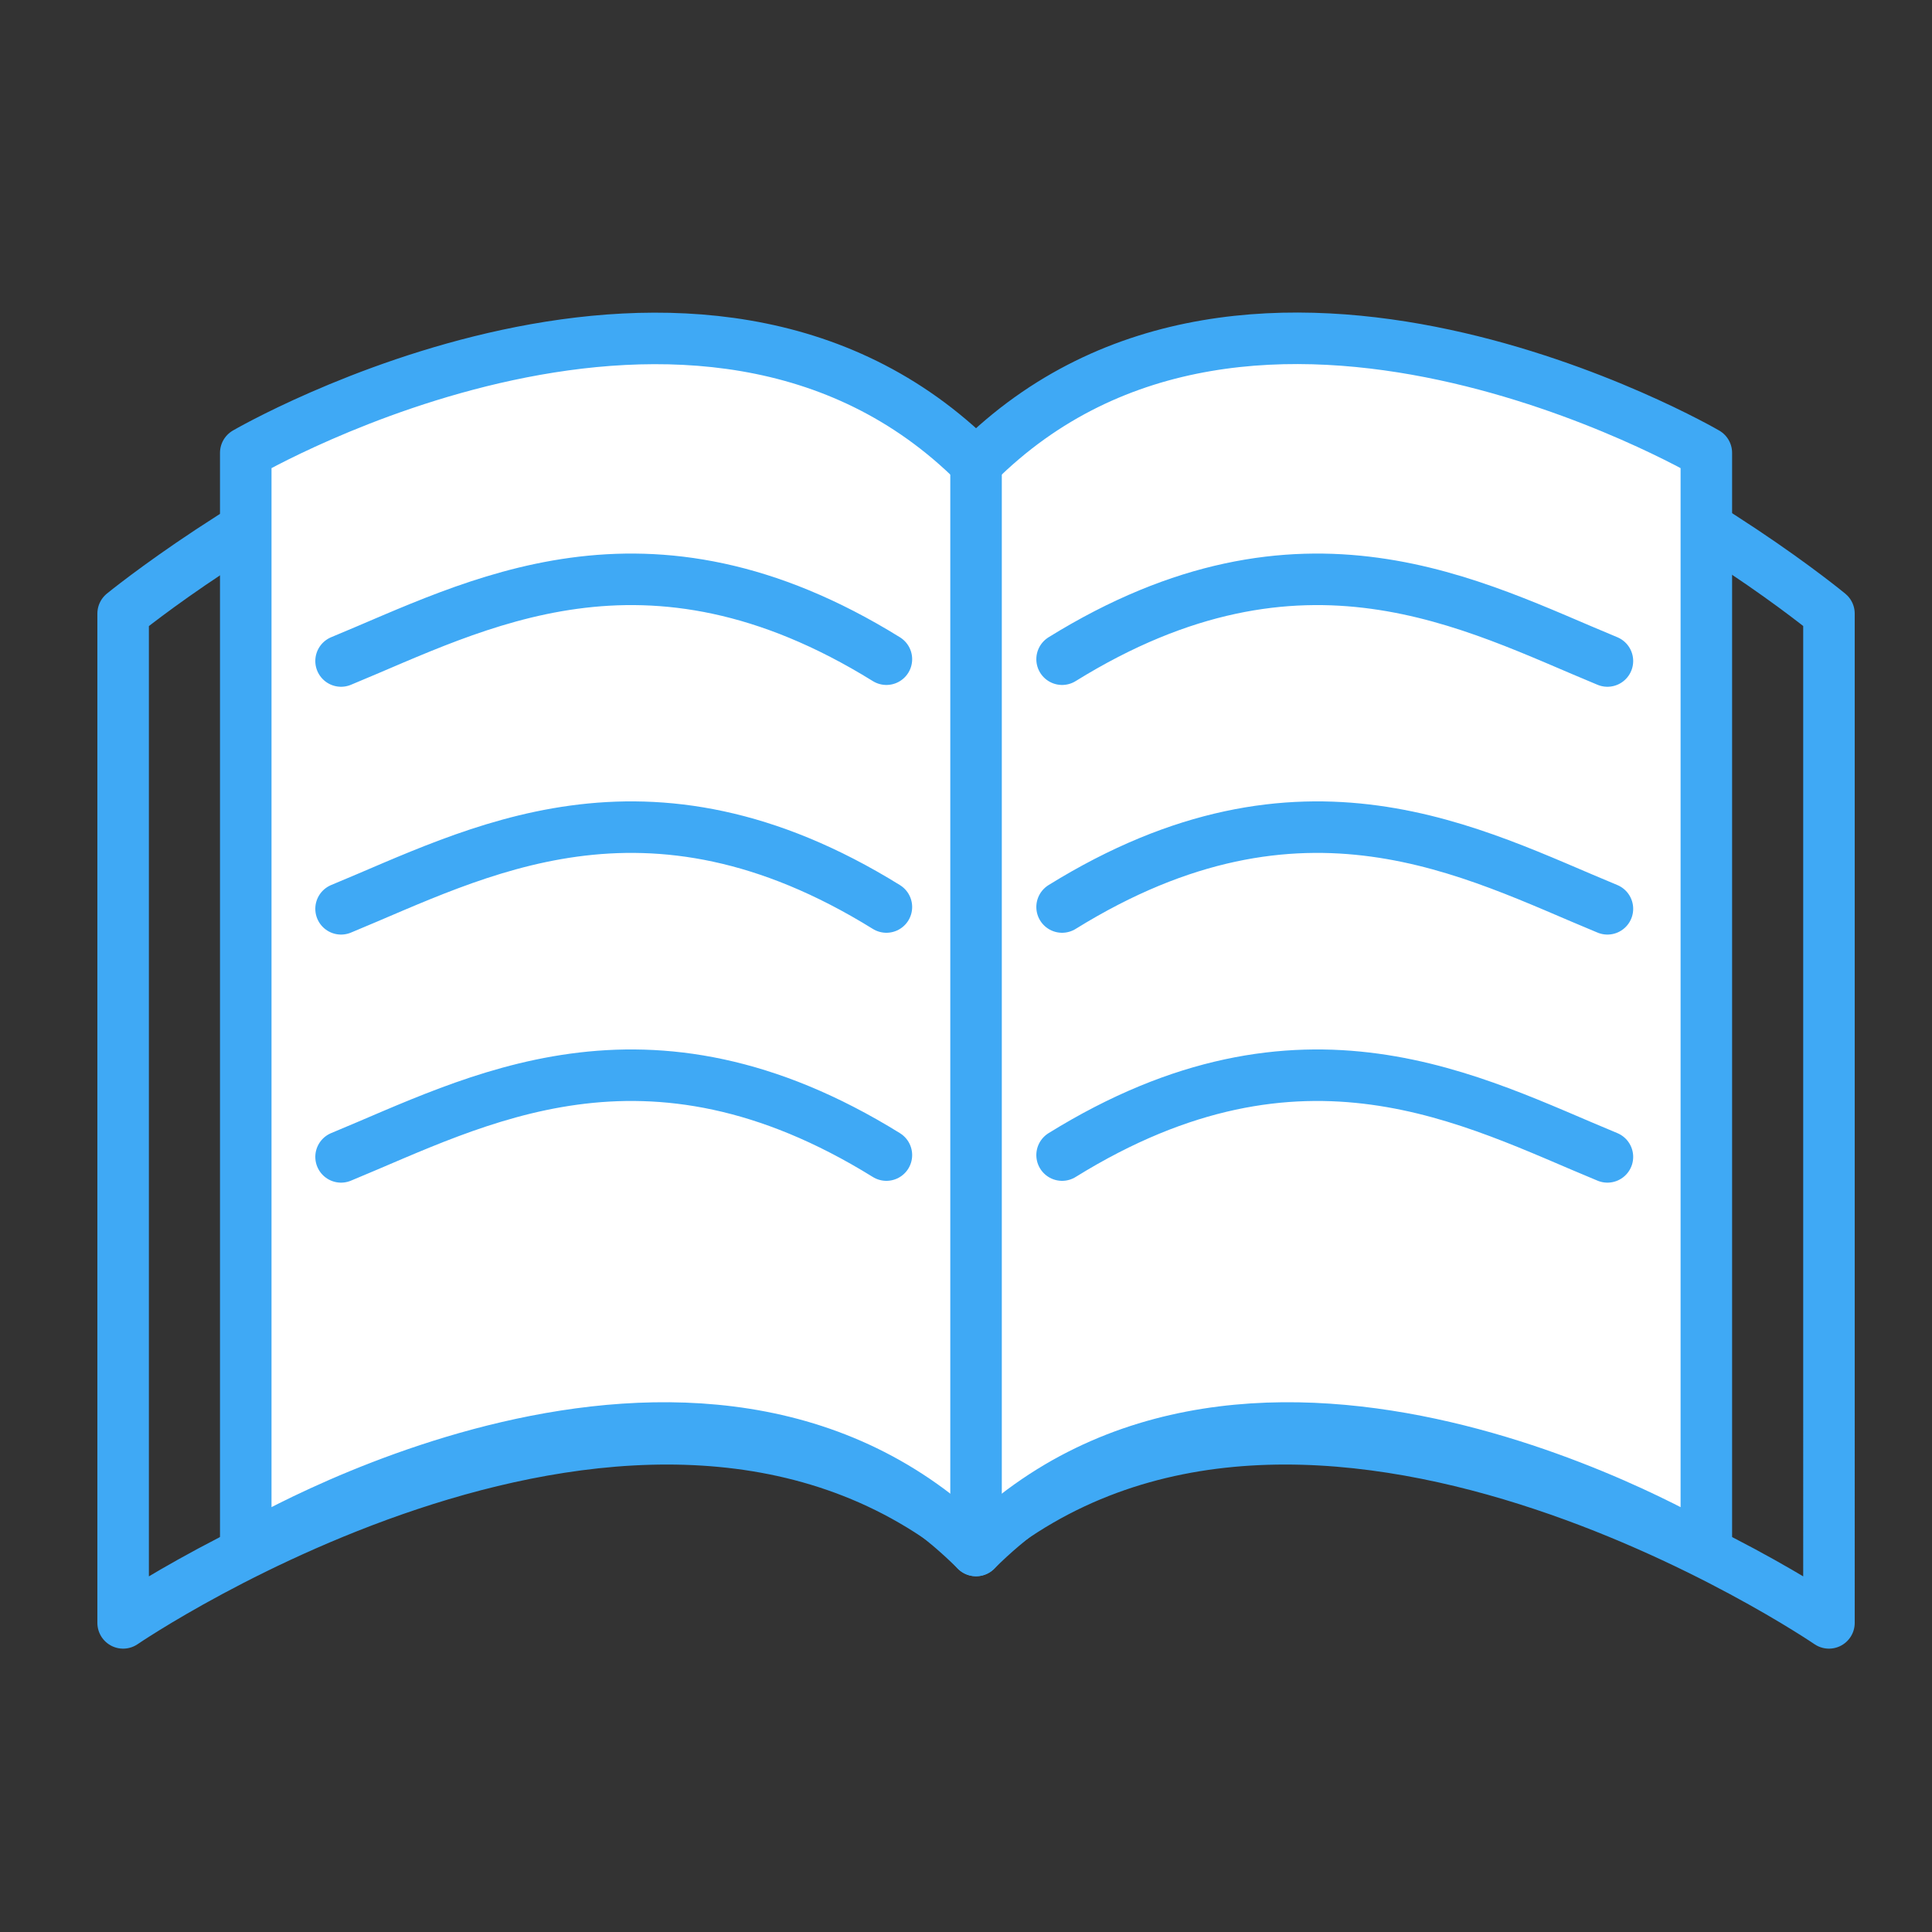 <?xml version="1.0" encoding="utf-8"?>
<!-- Generator: Adobe Illustrator 24.0.1, SVG Export Plug-In . SVG Version: 6.00 Build 0)  -->
<svg version="1.1" id="Livello_1" xmlns="http://www.w3.org/2000/svg" xmlns:xlink="http://www.w3.org/1999/xlink" x="0px" y="0px"
	 viewBox="0 0 75 75" style="enable-background:new 0 0 75 75;" xml:space="preserve">
<rect x="0" y="0" width="75" height="75" fill="#333333" stroke="none"/>
<style type="text/css">
	.st0{fill:none;stroke:#3FA9F5;stroke-width:2;stroke-linecap:round;stroke-linejoin:round;stroke-miterlimit:10;}
	.st1{fill:#FFFFFF;stroke:#3FA9F5;stroke-width:2;stroke-linecap:round;stroke-linejoin:round;stroke-miterlimit:10;}
</style>
<g>
	<path class="st0" d="M37.89,60C25.02,49.16,4.78,63,4.78,63V23.82c0,0,20.35-16.66,33.22-5.82c12.87-10.84,33,5.82,33,5.82V63
		C71,63,50.76,49.16,37.89,60z"/>
</g>
<path class="st1" d="M37.89,60.19c-10.7-10.7-28.35,0-28.35,0V17.58c0,0,17.65-10.27,28.35,0.42c10.7-10.7,28.35-0.42,28.35-0.42
	v42.61C66.24,60.19,48.59,49.49,37.89,60.19z"/>
<path class="st0" d="M13.24,25.66c5.22-2.15,11.81-5.87,21.17-0.07"/>
<path class="st0" d="M13.24,35.28c5.22-2.15,11.81-5.87,21.17-0.07"/>
<path class="st0" d="M13.24,44.91c5.22-2.15,11.81-5.87,21.17-0.07"/>
<path class="st0" d="M62.4,25.66c-5.22-2.15-11.81-5.87-21.17-0.07"/>
<path class="st0" d="M62.4,35.28c-5.22-2.15-11.81-5.87-21.17-0.07"/>
<path class="st0" d="M62.4,44.91c-5.22-2.15-11.81-5.87-21.17-0.07"/>
<line class="st0" x1="37.89" y1="60.19" x2="37.89" y2="18"/>
</svg>
